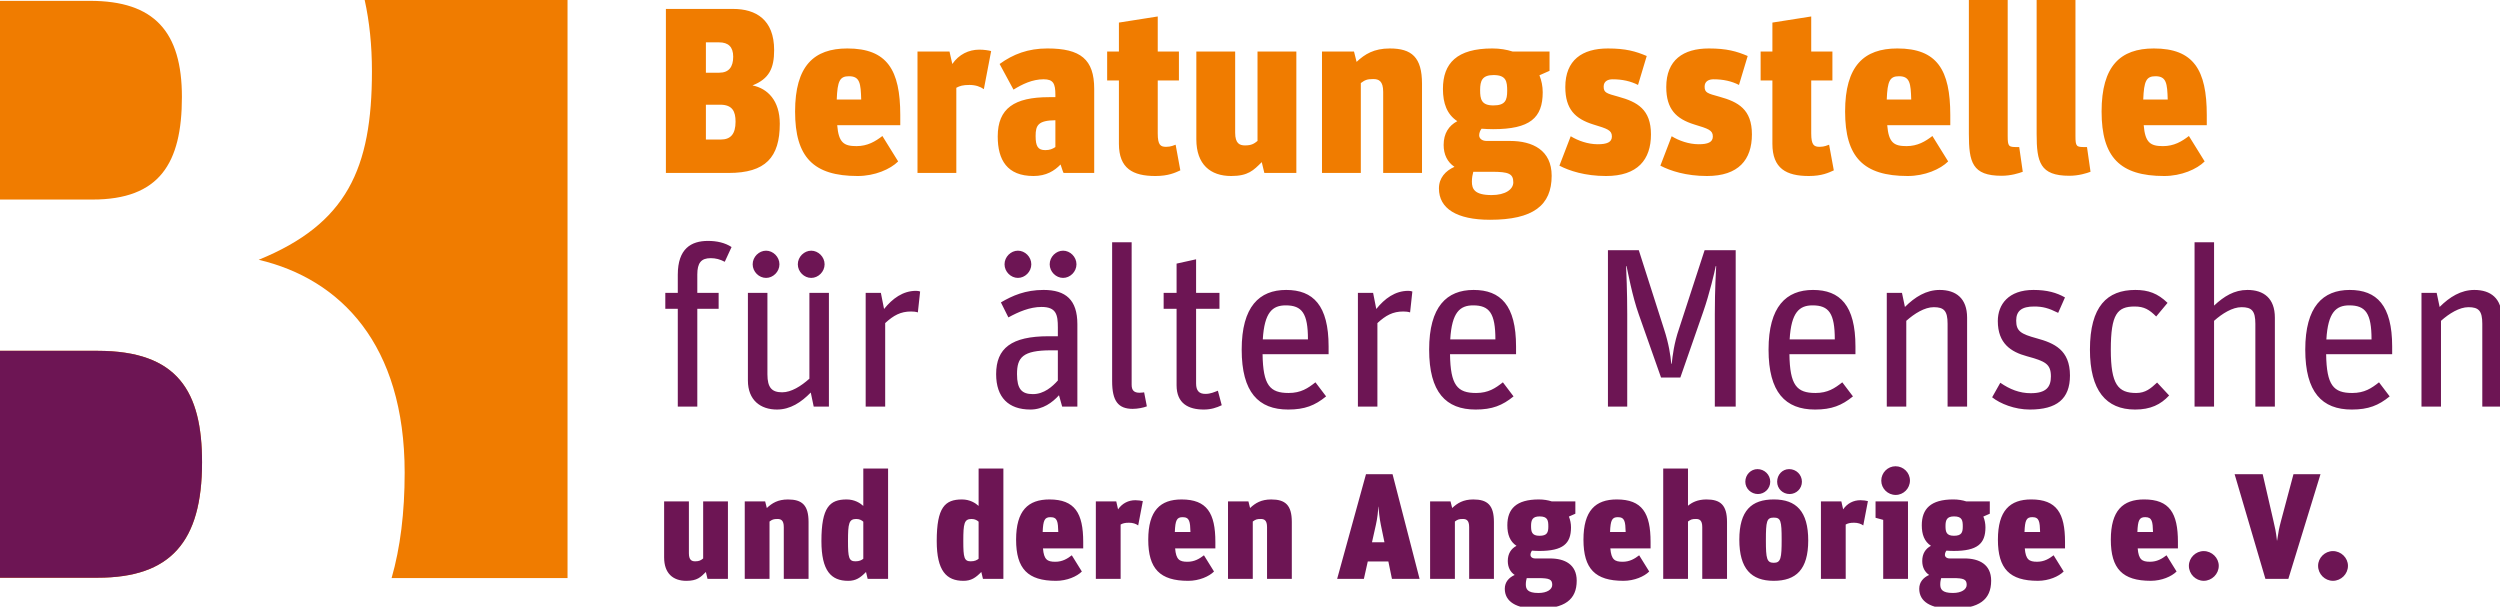 <?xml version="1.0" encoding="UTF-8" standalone="no"?>
<!-- Created with Inkscape (http://www.inkscape.org/) -->

<svg
   xmlns:dc="http://purl.org/dc/elements/1.1/"
   xmlns:cc="http://creativecommons.org/ns#"
   xmlns:rdf="http://www.w3.org/1999/02/22-rdf-syntax-ns#"
   xmlns:svg="http://www.w3.org/2000/svg"
   xmlns="http://www.w3.org/2000/svg"
   xmlns:xlink="http://www.w3.org/1999/xlink"
   version="1.1"
   width="389.812"
   height="94.599"
   viewBox="0 0 389.812 94.599"
   id="Ebene_1"
   xml:space="preserve"><defs
     id="defs39" /><g
     transform="translate(-30.278,-17.223)"
     id="g3"><defs
       id="defs5"><rect
         width="389.812"
         height="94.6"
         x="30.278"
         y="17.222"
         id="SVGID_1_" /></defs><clipPath
       id="SVGID_2_"><use
         id="use9"
         style="overflow:visible"
         x="0"
         y="0"
         width="447.118"
         height="127.559"
         xlink:href="#SVGID_1_" /></clipPath><path
       d="M 118.771,107.36 V 17.223 H 87.14 c 0.74,3.345 1.133,7.044 1.133,11.127 0,15.189 -3.925,23.785 -17.661,29.381 12.755,2.998 22.763,13.196 22.763,33.182 0,6.237 -0.677,11.706 -2.038,16.448 h 27.434 z M 61.782,89.314 c 0,-10.993 -3.729,-17.389 -16.288,-17.389 H 30.278 v 35.377 h 15.216 c 11.382,10e-4 16.288,-5.597 16.288,-17.988 M 44.317,17.356 H 30.278 v 30.98 H 44.71 c 10.399,0 13.932,-5.597 13.932,-15.989 0,-10.195 -4.317,-14.991 -14.325,-14.991"
       clip-path="url(#SVGID_2_)"
       id="path11"
       style="fill:#f07c00" /></g><g
     transform="translate(-30.278,-17.223)"
     id="g13"><defs
       id="defs15"><rect
         width="389.812"
         height="94.599"
         x="30.278"
         y="17.223"
         id="SVGID_3_" /></defs><clipPath
       id="SVGID_4_"><use
         id="use19"
         style="overflow:visible"
         x="0"
         y="0"
         width="447.118"
         height="127.559"
         xlink:href="#SVGID_3_" /></clipPath><path
       d="M 45.495,71.926 H 30.278 v 35.377 h 15.216 c 11.382,0 16.287,-5.597 16.287,-17.988 0,-10.994 -3.728,-17.389 -16.286,-17.389"
       clip-path="url(#SVGID_4_)"
       id="path21"
       style="fill:#6d1554" /><path
       d="m 137.296,107.789 c 1.685,0 2.224,-0.562 3.044,-1.381 l 0.256,1.076 h 3.185 V 95.405 h -3.863 v 8.896 c -0.351,0.281 -0.609,0.445 -1.241,0.445 -0.538,0 -0.983,-0.188 -0.983,-1.265 v -8.076 h -3.863 v 8.731 c 0,2.506 1.404,3.653 3.465,3.653 m 9.106,-0.305 h 3.863 v -8.942 c 0.421,-0.305 0.608,-0.398 1.24,-0.398 0.539,0 0.984,0.188 0.984,1.265 v 8.076 h 3.862 v -8.872 c 0,-2.646 -1.03,-3.512 -3.207,-3.512 -1.569,0 -2.481,0.562 -3.301,1.335 l -0.257,-1.03 h -3.184 v 12.078 z m 16.122,0.305 c 1.194,0 1.896,-0.468 2.786,-1.381 l 0.257,1.076 h 3.185 V 90.278 h -3.864 v 5.829 c -0.491,-0.444 -1.357,-1.007 -2.598,-1.007 -2.645,0 -3.933,1.217 -3.933,6.484 0,4.66 1.522,6.205 4.167,6.205 m 1.148,-3.043 c -1.031,0 -1.171,-0.562 -1.171,-3.161 0,-2.739 0.14,-3.441 1.287,-3.441 0.562,0 0.89,0.234 1.1,0.423 v 5.781 c -0.257,0.21 -0.608,0.398 -1.216,0.398 m 16.831,3.043 c 1.194,0 1.896,-0.468 2.786,-1.381 l 0.257,1.076 h 3.184 V 90.278 h -3.863 v 5.829 c -0.491,-0.444 -1.357,-1.007 -2.598,-1.007 -2.645,0 -3.933,1.217 -3.933,6.484 0,4.66 1.521,6.205 4.167,6.205 m 1.147,-3.043 c -1.031,0 -1.17,-0.562 -1.17,-3.161 0,-2.739 0.139,-3.441 1.287,-3.441 0.561,0 0.89,0.234 1.1,0.423 v 5.781 c -0.257,0.21 -0.608,0.398 -1.217,0.398 m 13.29,3.043 c 1.708,0 3.253,-0.679 4.026,-1.452 l -1.568,-2.528 c -0.703,0.539 -1.476,1.008 -2.576,1.008 -1.241,0 -1.779,-0.328 -1.919,-2.084 h 6.274 v -1.007 c 0,-4.494 -1.311,-6.625 -5.267,-6.625 -3.325,0 -5.198,1.732 -5.198,6.274 0,4.541 1.827,6.414 6.228,6.414 m -0.867,-9.926 c 1.1,0 1.17,0.726 1.217,2.317 h -2.435 c 0.071,-1.848 0.305,-2.317 1.218,-2.317 m 7.075,9.621 h 3.862 V 99.01 c 0.352,-0.187 0.656,-0.281 1.311,-0.281 0.585,0 1.077,0.164 1.429,0.423 l 0.725,-3.792 c -0.257,-0.071 -0.725,-0.142 -1.171,-0.142 -1.053,0 -2.036,0.468 -2.692,1.428 l -0.28,-1.24 h -3.184 v 12.078 z m 14.397,0.305 c 1.709,0 3.254,-0.679 4.026,-1.452 l -1.569,-2.528 c -0.702,0.539 -1.474,1.008 -2.574,1.008 -1.241,0 -1.779,-0.328 -1.92,-2.084 h 6.274 v -1.007 c 0,-4.494 -1.312,-6.625 -5.268,-6.625 -3.324,0 -5.197,1.732 -5.197,6.274 0,4.541 1.826,6.414 6.228,6.414 m -0.867,-9.926 c 1.101,0 1.171,0.726 1.218,2.317 h -2.435 c 0.07,-1.848 0.305,-2.317 1.217,-2.317 m 7.075,9.621 h 3.862 v -8.942 c 0.421,-0.305 0.609,-0.398 1.242,-0.398 0.539,0 0.982,0.188 0.982,1.265 v 8.076 h 3.863 v -8.872 c 0,-2.646 -1.029,-3.512 -3.207,-3.512 -1.568,0 -2.481,0.562 -3.301,1.335 l -0.258,-1.03 h -3.183 v 12.078 z m 17.018,0 h 4.168 l 0.608,-2.716 h 3.208 l 0.561,2.716 h 4.308 l -4.213,-16.316 h -4.144 l -4.496,16.316 z m 6.041,-8.427 c 0.233,-1.006 0.352,-2.224 0.397,-2.832 h 0.024 c 0.022,0.608 0.14,1.826 0.351,2.832 l 0.562,2.717 h -1.942 l 0.608,-2.717 z m 8.455,8.427 h 3.863 v -8.942 c 0.421,-0.305 0.607,-0.398 1.24,-0.398 0.539,0 0.984,0.188 0.984,1.265 v 8.076 h 3.862 v -8.872 c 0,-2.646 -1.03,-3.512 -3.208,-3.512 -1.568,0 -2.48,0.562 -3.301,1.335 l -0.258,-1.03 h -3.184 v 12.078 z m 16.724,4.659 c 4.283,0 6.133,-1.428 6.133,-4.377 0,-2.552 -1.896,-3.465 -4.145,-3.465 h -2.316 c -0.492,0 -0.749,-0.258 -0.749,-0.562 0,-0.234 0.093,-0.469 0.233,-0.656 0.352,0.024 0.727,0.047 1.147,0.047 3.676,0 4.94,-1.123 4.94,-3.675 0,-0.586 -0.117,-1.171 -0.328,-1.687 l 1.007,-0.443 v -1.92 h -3.677 c -0.584,-0.188 -1.264,-0.305 -2.012,-0.305 -3.535,0 -4.916,1.475 -4.916,4.026 0,1.428 0.397,2.529 1.426,3.207 -0.842,0.445 -1.356,1.218 -1.356,2.365 0,0.96 0.375,1.709 1.077,2.177 -0.891,0.398 -1.545,1.1 -1.545,2.153 10e-4,1.992 1.757,3.115 5.081,3.115 m 0.187,-4.776 c 1.662,0 2.13,0.188 2.13,1.054 0,0.703 -0.796,1.264 -2.152,1.264 -1.709,0 -1.967,-0.607 -1.967,-1.334 0,-0.398 0.07,-0.726 0.141,-0.983 h 1.848 z m 0.139,-6.601 c -1.193,0 -1.311,-0.632 -1.311,-1.521 0,-0.938 0.211,-1.499 1.335,-1.499 1.265,0 1.358,0.632 1.358,1.568 0,0.936 -0.187,1.452 -1.382,1.452 m 13.088,7.023 c 1.709,0 3.254,-0.679 4.025,-1.452 l -1.568,-2.528 c -0.702,0.539 -1.475,1.008 -2.574,1.008 -1.241,0 -1.78,-0.328 -1.92,-2.084 h 6.273 v -1.007 c 0,-4.494 -1.311,-6.625 -5.267,-6.625 -3.324,0 -5.198,1.732 -5.198,6.274 0.001,4.541 1.827,6.414 6.229,6.414 m -0.867,-9.926 c 1.1,0 1.171,0.726 1.218,2.317 h -2.435 c 0.071,-1.848 0.305,-2.317 1.217,-2.317 m 7.074,9.621 h 3.863 v -8.942 c 0.422,-0.305 0.608,-0.398 1.24,-0.398 0.538,0 0.984,0.188 0.984,1.265 v 8.076 h 3.861 v -8.872 c 0,-2.646 -1.029,-3.512 -3.207,-3.512 -1.404,0 -2.295,0.491 -2.879,0.983 v -5.806 h -3.863 v 17.206 z m 17.226,0.305 c 3.487,0 5.384,-1.756 5.384,-6.297 0,-4.542 -1.873,-6.392 -5.361,-6.392 -3.487,0 -5.383,1.732 -5.383,6.274 0,4.542 1.873,6.415 5.36,6.415 m 0.022,-2.809 c -1.1,0 -1.239,-0.656 -1.239,-3.488 0,-2.974 0.116,-3.56 1.217,-3.56 1.099,0 1.24,0.469 1.24,3.442 0,2.833 -0.117,3.606 -1.218,3.606 m -2.481,-10.722 c 1.031,0 1.92,-0.843 1.92,-1.92 0,-1.1 -0.913,-1.966 -1.989,-1.966 -1.029,0 -1.896,0.866 -1.896,1.966 -10e-4,1.077 0.911,1.92 1.965,1.92 m 4.94,0 c 1.054,0 1.92,-0.843 1.92,-1.92 0,-1.1 -0.891,-1.966 -1.99,-1.966 -1.055,0 -1.873,0.866 -1.873,1.966 0,1.077 0.865,1.92 1.943,1.92 m 4.886,13.226 h 3.862 V 99.01 c 0.352,-0.187 0.655,-0.281 1.312,-0.281 0.585,0 1.076,0.164 1.429,0.423 l 0.725,-3.792 c -0.258,-0.071 -0.725,-0.142 -1.172,-0.142 -1.053,0 -2.037,0.468 -2.69,1.428 l -0.282,-1.24 h -3.183 v 12.078 z m 9.712,0 h 3.863 V 95.405 h -5.058 v 2.552 l 1.194,0.327 v 9.2 z m 1.943,-13.086 c 1.218,0 2.224,-1.007 2.224,-2.247 0,-1.218 -1.006,-2.225 -2.247,-2.225 -1.217,0 -2.225,1.007 -2.225,2.247 0,1.219 1.008,2.225 2.248,2.225 m 8.753,17.745 c 4.283,0 6.133,-1.428 6.133,-4.377 0,-2.552 -1.896,-3.465 -4.145,-3.465 h -2.316 c -0.492,0 -0.749,-0.258 -0.749,-0.562 0,-0.234 0.093,-0.469 0.233,-0.656 0.352,0.024 0.727,0.047 1.148,0.047 3.675,0 4.938,-1.123 4.938,-3.675 0,-0.586 -0.116,-1.171 -0.327,-1.687 l 1.006,-0.443 v -1.92 h -3.675 c -0.586,-0.188 -1.265,-0.305 -2.014,-0.305 -3.535,0 -4.916,1.475 -4.916,4.026 0,1.428 0.398,2.529 1.429,3.207 -0.844,0.445 -1.358,1.218 -1.358,2.365 0,0.96 0.375,1.709 1.077,2.177 -0.891,0.398 -1.545,1.1 -1.545,2.153 0.001,1.992 1.757,3.115 5.081,3.115 m 0.187,-4.776 c 1.662,0 2.131,0.188 2.131,1.054 0,0.703 -0.797,1.264 -2.153,1.264 -1.709,0 -1.968,-0.607 -1.968,-1.334 0,-0.398 0.071,-0.726 0.142,-0.983 h 1.848 z m 0.139,-6.601 c -1.193,0 -1.311,-0.632 -1.311,-1.521 0,-0.938 0.212,-1.499 1.335,-1.499 1.264,0 1.358,0.632 1.358,1.568 0,0.936 -0.187,1.452 -1.382,1.452 m 13.088,7.023 c 1.709,0 3.254,-0.679 4.025,-1.452 l -1.568,-2.528 c -0.702,0.539 -1.475,1.008 -2.574,1.008 -1.241,0 -1.779,-0.328 -1.92,-2.084 h 6.273 v -1.007 c 0,-4.494 -1.311,-6.625 -5.267,-6.625 -3.325,0 -5.197,1.732 -5.197,6.274 0.001,4.541 1.826,6.414 6.228,6.414 m -0.867,-9.926 c 1.101,0 1.171,0.726 1.218,2.317 h -2.434 c 0.069,-1.848 0.304,-2.317 1.216,-2.317 m 18.471,9.926 c 1.708,0 3.254,-0.679 4.027,-1.452 l -1.569,-2.528 c -0.703,0.539 -1.475,1.008 -2.575,1.008 -1.241,0 -1.778,-0.328 -1.92,-2.084 h 6.274 v -1.007 c 0,-4.494 -1.312,-6.625 -5.268,-6.625 -3.323,0 -5.196,1.732 -5.196,6.274 0,4.541 1.825,6.414 6.227,6.414 m -0.866,-9.926 c 1.101,0 1.17,0.726 1.217,2.317 h -2.435 c 0.071,-1.848 0.305,-2.317 1.218,-2.317 m 9.127,9.926 c 1.265,0 2.342,-1.053 2.342,-2.341 0,-1.241 -1.077,-2.294 -2.342,-2.294 -1.264,0 -2.316,1.053 -2.316,2.294 -0.001,1.288 1.052,2.341 2.316,2.341 m 9.614,-0.305 h 3.581 l 5.01,-16.316 h -4.213 l -1.967,7.374 c -0.257,0.983 -0.374,1.521 -0.585,2.973 h -0.024 c -0.164,-1.451 -0.304,-2.013 -0.538,-3.02 l -1.686,-7.327 h -4.378 l 4.8,16.316 z m 10.534,0.305 c 1.264,0 2.341,-1.053 2.341,-2.341 0,-1.241 -1.077,-2.294 -2.341,-2.294 -1.264,0 -2.318,1.053 -2.318,2.294 0,1.288 1.054,2.341 2.318,2.341"
       clip-path="url(#SVGID_4_)"
       id="path23"
       style="fill:#6d1554" /><path
       d="m 134.016,65.368 h 1.946 v 15.254 h 3.043 V 65.368 h 3.326 v -2.477 h -3.326 v -2.867 c 0,-1.804 0.601,-2.547 2.087,-2.547 0.779,0 1.451,0.177 2.194,0.566 l 1.061,-2.299 c -1.026,-0.674 -2.299,-0.956 -3.679,-0.956 -2.619,0 -4.706,1.202 -4.706,5.272 v 2.83 h -1.946 v 2.478 z m 17.407,15.713 c 2.088,0 3.786,-1.133 5.272,-2.653 l 0.46,2.194 h 2.371 v -17.73 h -3.043 v 13.377 c -1.309,1.168 -2.83,2.124 -4.246,2.124 -1.592,0 -2.299,-0.708 -2.299,-2.796 V 62.892 h -3.043 v 13.661 c 0,3.078 1.98,4.528 4.528,4.528 m 5.343,-20.525 c 1.096,0 2.087,-0.955 2.087,-2.122 0,-1.168 -0.991,-2.123 -2.087,-2.123 -1.097,0 -2.088,0.955 -2.088,2.123 0,1.167 0.991,2.122 2.088,2.122 m -7.041,0 c 1.097,0 2.087,-0.955 2.087,-2.122 0,-1.168 -0.99,-2.123 -2.087,-2.123 -1.097,0 -2.087,0.955 -2.087,2.123 0,1.167 0.99,2.122 2.087,2.122 m 15.533,20.066 H 168.3 V 67.6 c 1.309,-1.205 2.406,-1.807 4.034,-1.807 0.353,0 0.743,0.035 1.061,0.141 l 0.354,-3.256 c -0.141,-0.07 -0.425,-0.106 -0.637,-0.106 -2.052,0 -3.68,1.203 -4.988,2.831 l -0.496,-2.512 h -2.37 v 17.731 z m 25.685,0.459 c 1.947,0 3.433,-1.097 4.458,-2.229 l 0.496,1.77 h 2.37 V 67.777 c 0,-3.79 -1.804,-5.346 -5.272,-5.346 -2.83,0 -4.847,0.884 -6.651,1.945 l 1.167,2.338 c 1.558,-0.851 3.326,-1.63 5.166,-1.63 2.3,0 2.547,1.205 2.547,3.188 v 1.379 h -1.45 c -5.803,0 -8.173,1.876 -8.173,5.909 0,3.646 1.946,5.521 5.342,5.521 m 0.39,-2.405 c -1.734,0 -2.477,-0.779 -2.477,-3.114 0,-2.583 0.849,-3.715 5.307,-3.715 h 1.061 v 4.706 c -0.849,0.955 -2.158,2.123 -3.891,2.123 m 4.705,-18.12 c 1.097,0 2.088,-0.955 2.088,-2.122 0,-1.168 -0.991,-2.123 -2.088,-2.123 -1.096,0 -2.087,0.955 -2.087,2.123 0,1.167 0.991,2.122 2.087,2.122 m -7.041,0 c 1.098,0 2.088,-0.955 2.088,-2.122 0,-1.168 -0.99,-2.123 -2.088,-2.123 -1.096,0 -2.087,0.955 -2.087,2.123 0,1.167 0.991,2.122 2.087,2.122 m 17.91,20.419 c 0.743,0 1.663,-0.177 2.194,-0.389 l -0.425,-2.193 c 0,0 -0.283,0.07 -0.707,0.07 -0.849,0 -1.239,-0.354 -1.239,-1.238 V 55.001 h -3.043 v 21.657 c 0,3.113 0.956,4.317 3.22,4.317 m 4.812,-15.607 h 2.017 v 11.927 c 0,2.832 1.839,3.786 4.245,3.786 1.098,0 1.982,-0.283 2.795,-0.673 l -0.601,-2.264 c -0.566,0.212 -1.132,0.496 -1.946,0.496 -0.99,0 -1.451,-0.496 -1.451,-1.628 V 65.368 h 3.645 v -2.477 h -3.645 v -5.237 l -3.042,0.673 v 4.564 h -2.017 v 2.477 z m 19.423,15.713 c 2.584,0 4.176,-0.638 5.909,-2.052 l -1.662,-2.193 c -1.168,0.92 -2.265,1.663 -4.175,1.663 -2.938,0 -3.998,-1.204 -4.069,-6.052 h 10.296 v -1.203 c 0,-6.407 -2.406,-8.812 -6.617,-8.812 -4.174,0 -6.935,2.582 -6.935,9.309 0,6.652 2.619,9.34 7.253,9.34 m -0.389,-16.244 c 2.548,0 3.468,1.239 3.468,5.311 h -7.041 c 0.248,-4.249 1.522,-5.311 3.573,-5.311 m 11.255,15.785 h 3.042 V 67.6 c 1.311,-1.205 2.406,-1.807 4.035,-1.807 0.353,0 0.742,0.035 1.061,0.141 l 0.354,-3.256 c -0.141,-0.07 -0.426,-0.106 -0.637,-0.106 -2.052,0 -3.68,1.203 -4.988,2.831 l -0.496,-2.512 h -2.37 v 17.731 z m 18.362,0.459 c 2.582,0 4.175,-0.638 5.908,-2.052 l -1.662,-2.193 c -1.168,0.92 -2.265,1.663 -4.176,1.663 -2.936,0 -3.998,-1.204 -4.068,-6.052 h 10.297 v -1.203 c 0,-6.407 -2.407,-8.812 -6.617,-8.812 -4.175,0 -6.934,2.582 -6.934,9.309 0,6.652 2.617,9.34 7.252,9.34 m -0.39,-16.244 c 2.548,0 3.468,1.239 3.468,5.311 h -7.041 c 0.248,-4.249 1.522,-5.311 3.573,-5.311 m 21.017,15.785 h 3.007 V 66.254 c 0,-3.611 -0.142,-6.725 -0.177,-7.539 h 0.07 c 0.178,0.779 0.885,4.671 1.911,7.539 l 3.468,9.837 h 3.008 l 3.571,-10.263 c 0.956,-2.725 1.806,-6.333 1.947,-7.113 h 0.071 c -0.036,0.885 -0.213,3.396 -0.213,7.502 v 14.404 h 3.256 V 56.239 h -4.848 L 292.07,68.52 c -0.779,2.264 -0.99,4.175 -1.133,5.414 h -0.07 c -0.106,-1.274 -0.39,-3.15 -1.133,-5.414 l -3.927,-12.281 h -4.812 v 24.383 z m 32.295,0.459 c 2.582,0 4.176,-0.638 5.908,-2.052 l -1.662,-2.193 c -1.168,0.92 -2.264,1.663 -4.176,1.663 -2.936,0 -3.998,-1.204 -4.068,-6.052 h 10.296 v -1.203 c 0,-6.407 -2.405,-8.812 -6.616,-8.812 -4.175,0 -6.934,2.582 -6.934,9.309 0,6.652 2.617,9.34 7.252,9.34 m -0.389,-16.244 c 2.547,0 3.467,1.239 3.467,5.311 h -7.041 c 0.248,-4.249 1.522,-5.311 3.574,-5.311 m 11.57,15.785 h 3.042 V 67.246 c 1.274,-1.135 2.866,-2.126 4.282,-2.126 1.592,0 2.158,0.566 2.158,2.588 v 12.914 h 3.043 V 66.75 c 0,-3.011 -1.734,-4.318 -4.282,-4.318 -2.087,0 -3.856,1.096 -5.413,2.653 l -0.46,-2.193 h -2.37 v 17.73 z m 22.303,0.459 c 4.176,0 6.263,-1.629 6.263,-5.308 0,-3.998 -2.478,-5.059 -5.201,-5.803 -2.442,-0.672 -3.185,-1.096 -3.185,-2.76 0,-1.525 0.885,-2.197 2.795,-2.197 1.346,0 2.265,0.248 3.75,0.992 l 1.062,-2.407 c -1.309,-0.743 -2.795,-1.167 -4.918,-1.167 -3.893,0 -5.555,2.263 -5.555,4.85 0,3.503 2.052,4.813 4.528,5.485 2.83,0.778 3.751,1.168 3.751,3.149 0,1.662 -0.744,2.617 -3.149,2.617 -1.734,0 -3.255,-0.602 -4.741,-1.628 l -1.274,2.266 c 1.24,0.99 3.503,1.911 5.874,1.911 m 16.416,0 c 2.406,0 3.998,-0.777 5.309,-2.194 l -1.876,-2.017 c -0.991,0.921 -1.805,1.629 -3.255,1.629 -2.83,0 -3.963,-1.31 -3.963,-6.759 0,-5.558 1.025,-6.727 3.715,-6.727 1.486,0 2.301,0.495 3.36,1.559 l 1.771,-2.124 c -1.522,-1.486 -3.008,-2.017 -5.024,-2.017 -4.388,0 -7.077,2.547 -7.077,9.309 -10e-4,6.368 2.512,9.341 7.04,9.341 m 9.271,-0.459 h 3.042 V 67.246 c 1.273,-1.135 2.866,-2.126 4.282,-2.126 1.592,0 2.157,0.566 2.157,2.588 v 12.914 h 3.042 V 66.75 c 0,-3.011 -1.732,-4.318 -4.28,-4.318 -2.052,0 -3.645,0.99 -5.201,2.441 v -9.872 h -3.042 v 25.621 z m 24.517,0.459 c 2.583,0 4.176,-0.638 5.909,-2.052 l -1.663,-2.193 c -1.167,0.92 -2.264,1.663 -4.174,1.663 -2.938,0 -3.998,-1.204 -4.069,-6.052 h 10.295 v -1.203 c 0,-6.407 -2.404,-8.812 -6.616,-8.812 -4.175,0 -6.935,2.582 -6.935,9.309 0.001,6.652 2.62,9.34 7.253,9.34 m -0.388,-16.244 c 2.547,0 3.468,1.239 3.468,5.311 h -7.042 c 0.248,-4.249 1.522,-5.311 3.574,-5.311 m 11.255,15.785 h 3.042 V 67.246 c 1.275,-1.135 2.866,-2.126 4.282,-2.126 1.592,0 2.158,0.566 2.158,2.588 v 12.914 h 3.043 V 66.75 c 0,-3.011 -1.734,-4.318 -4.281,-4.318 -2.088,0 -3.857,1.096 -5.414,2.653 l -0.46,-2.193 h -2.37 v 17.73 z"
       clip-path="url(#SVGID_4_)"
       id="path25"
       style="fill:#6d1554" /></g><g
     transform="translate(-30.278,-17.223)"
     id="g27"><defs
       id="defs29"><rect
         width="389.812"
         height="94.6"
         x="30.278"
         y="17.222"
         id="SVGID_5_" /></defs><clipPath
       id="SVGID_6_"><use
         id="use33"
         style="overflow:visible"
         x="0"
         y="0"
         width="447.118"
         height="127.559"
         xlink:href="#SVGID_5_" /></clipPath><path
       d="m 134.108,44.19 h 9.796 c 5.724,0 7.962,-2.421 7.962,-7.669 0,-3.632 -1.908,-5.504 -4.256,-5.98 2.605,-1.026 3.376,-2.679 3.376,-5.504 0,-4.77 -2.862,-6.421 -6.384,-6.421 H 134.108 V 44.19 z m 6.237,-5.21 v -5.43 h 2.239 c 1.907,0 2.385,1.063 2.385,2.643 0,1.943 -0.771,2.788 -2.312,2.788 h -2.312 z m 0,-10.42 v -4.733 h 2.055 c 1.431,0 2.202,0.697 2.202,2.238 0,1.578 -0.661,2.495 -2.165,2.495 h -2.092 z m 23.666,16.107 c 2.679,0 5.1,-1.063 6.311,-2.274 l -2.458,-3.963 c -1.101,0.844 -2.312,1.577 -4.036,1.577 -1.945,0 -2.789,-0.514 -3.009,-3.266 h 9.833 v -1.577 c 0,-7.045 -2.054,-10.384 -8.255,-10.384 -5.211,0 -8.146,2.715 -8.146,9.833 0,7.119 2.862,10.054 9.76,10.054 M 162.654,29.11 c 1.724,0 1.834,1.137 1.907,3.632 h -3.815 c 0.11,-2.898 0.477,-3.632 1.908,-3.632 m 10.684,15.08 h 6.054 V 30.907 c 0.551,-0.293 1.028,-0.439 2.055,-0.439 0.917,0 1.688,0.257 2.238,0.659 l 1.138,-5.942 c -0.404,-0.11 -1.138,-0.221 -1.835,-0.221 -1.651,0 -3.192,0.734 -4.22,2.238 l -0.44,-1.945 h -4.99 V 44.19 z m 18.088,0.477 c 1.982,0 3.267,-0.807 4.22,-1.797 0.22,0.697 0.441,1.32 0.477,1.32 h 4.77 v -13.1 c 0,-4.622 -2.128,-6.311 -7.301,-6.311 -3.009,0 -5.321,0.881 -7.449,2.422 l 2.165,3.999 c 1.358,-0.844 2.935,-1.615 4.697,-1.615 1.503,0 1.834,0.661 1.834,2.422 v 0.367 h -0.99 c -5.394,0 -8,1.726 -8,6.128 0,3.67 1.469,6.165 5.577,6.165 m 1.835,-4.036 c -1.137,0 -1.504,-0.587 -1.504,-2.201 0,-1.688 0.403,-2.423 3.082,-2.458 v 4.183 c -0.44,0.293 -0.881,0.476 -1.578,0.476 m 9.65,-10.86 h 1.834 v 9.87 c 0,3.853 2.165,5.026 5.688,5.026 2.017,0 3.082,-0.513 3.889,-0.881 l -0.734,-3.999 c -0.22,0.073 -0.734,0.33 -1.467,0.33 -0.881,0 -1.322,-0.257 -1.322,-2.092 V 29.77 h 3.303 v -4.514 h -3.303 V 19.79 l -6.054,0.954 v 4.513 h -1.834 v 4.514 z m 19.337,14.896 c 2.641,0 3.485,-0.881 4.769,-2.165 l 0.404,1.688 h 4.99 V 25.257 h -6.055 V 39.2 c -0.55,0.44 -0.954,0.697 -1.944,0.697 -0.844,0 -1.541,-0.293 -1.541,-1.981 V 25.257 h -6.054 v 13.687 c 0,3.926 2.201,5.723 5.431,5.723 m 14.161,-0.477 h 6.055 V 30.173 c 0.661,-0.476 0.954,-0.623 1.945,-0.623 0.844,0 1.541,0.294 1.541,1.981 V 44.19 h 6.054 V 30.284 c 0,-4.146 -1.614,-5.504 -5.026,-5.504 -2.459,0 -3.891,0.881 -5.174,2.092 L 241.4,25.257 h -4.99 V 44.19 z m 26.197,7.301 c 6.716,0 9.615,-2.237 9.615,-6.861 0,-3.999 -2.974,-5.43 -6.496,-5.43 h -3.633 c -0.77,0 -1.174,-0.404 -1.174,-0.881 0,-0.367 0.146,-0.734 0.367,-1.028 0.551,0.038 1.139,0.074 1.798,0.074 5.761,0 7.742,-1.761 7.742,-5.76 0,-0.918 -0.183,-1.835 -0.513,-2.643 l 1.576,-0.696 v -3.01 h -5.76 c -0.918,-0.293 -1.98,-0.477 -3.156,-0.477 -5.541,0 -7.705,2.312 -7.705,6.311 0,2.238 0.625,3.964 2.238,5.027 -1.32,0.697 -2.128,1.907 -2.128,3.706 0,1.505 0.587,2.678 1.688,3.412 -1.395,0.624 -2.422,1.724 -2.422,3.375 0.003,3.121 2.754,4.881 7.963,4.881 m 0.295,-7.484 c 2.605,0 3.338,0.293 3.338,1.65 0,1.101 -1.246,1.982 -3.375,1.982 -2.678,0 -3.082,-0.954 -3.082,-2.093 0,-0.623 0.109,-1.137 0.219,-1.54 h 2.9 z m 0.22,-10.347 c -1.872,0 -2.056,-0.991 -2.056,-2.386 0,-1.467 0.33,-2.348 2.093,-2.348 1.981,0 2.128,0.99 2.128,2.458 0,1.47 -0.293,2.276 -2.165,2.276 m 17.575,11.007 c 4.917,0 7.009,-2.531 7.009,-6.494 0,-3.89 -2.129,-5.062 -5.063,-5.87 -1.871,-0.515 -2.312,-0.624 -2.312,-1.578 0,-0.808 0.623,-1.139 1.394,-1.139 1.504,0 2.826,0.294 3.963,0.882 l 1.357,-4.513 c -1.725,-0.734 -3.266,-1.175 -6.055,-1.175 -3.999,0 -6.641,1.798 -6.641,6.018 0,3.449 1.541,4.952 4.367,5.834 2.163,0.659 2.898,0.881 2.898,1.871 0,0.917 -0.809,1.211 -2.202,1.211 -1.541,0 -3.082,-0.551 -4.22,-1.248 l -1.762,4.588 c 1.543,0.806 4.002,1.613 7.267,1.613 m 15.741,0 c 4.918,0 7.008,-2.531 7.008,-6.494 0,-3.89 -2.129,-5.062 -5.063,-5.87 -1.872,-0.515 -2.312,-0.624 -2.312,-1.578 0,-0.808 0.624,-1.139 1.395,-1.139 1.504,0 2.825,0.294 3.963,0.882 l 1.358,-4.513 c -1.726,-0.734 -3.267,-1.175 -6.056,-1.175 -3.998,0 -6.641,1.798 -6.641,6.018 0,3.449 1.541,4.952 4.366,5.834 2.165,0.659 2.897,0.881 2.897,1.871 0,0.917 -0.806,1.211 -2.2,1.211 -1.541,0 -3.082,-0.551 -4.22,-1.248 l -1.761,4.588 c 1.542,0.806 4,1.613 7.266,1.613 m 8.365,-14.896 h 1.836 v 9.87 c 0,3.853 2.164,5.026 5.687,5.026 2.019,0 3.083,-0.513 3.889,-0.881 l -0.733,-3.999 c -0.221,0.073 -0.733,0.33 -1.467,0.33 -0.882,0 -1.322,-0.257 -1.322,-2.092 V 29.77 h 3.304 v -4.514 h -3.304 V 19.79 l -6.053,0.954 v 4.513 h -1.836 v 4.514 z m 22.931,14.896 c 2.68,0 5.101,-1.063 6.312,-2.274 l -2.459,-3.963 c -1.099,0.844 -2.311,1.577 -4.034,1.577 -1.945,0 -2.789,-0.514 -3.01,-3.266 h 9.833 v -1.577 c 0,-7.045 -2.054,-10.384 -8.255,-10.384 -5.21,0 -8.146,2.715 -8.146,9.833 0,7.119 2.862,10.054 9.759,10.054 M 326.377,29.11 c 1.724,0 1.834,1.137 1.908,3.632 h -3.817 c 0.111,-2.898 0.478,-3.632 1.909,-3.632 m 15.997,15.52 c 1.468,0 2.715,-0.403 3.303,-0.623 l -0.551,-3.853 h -0.33 c -1.32,0 -1.468,-0.073 -1.468,-1.725 V 17.223 h -6.054 V 38.1 c 0,4.402 0.514,6.53 5.1,6.53 m 10.567,0 c 1.467,0 2.715,-0.403 3.302,-0.623 l -0.55,-3.853 h -0.33 c -1.322,0 -1.469,-0.073 -1.469,-1.725 V 17.223 H 347.84 V 38.1 c 0.001,4.402 0.515,6.53 5.101,6.53 m 14.788,0.037 c 2.678,0 5.1,-1.063 6.31,-2.274 l -2.457,-3.963 c -1.102,0.844 -2.312,1.577 -4.038,1.577 -1.942,0 -2.787,-0.514 -3.008,-3.266 h 9.834 v -1.577 c 0,-7.045 -2.055,-10.384 -8.256,-10.384 -5.21,0 -8.146,2.715 -8.146,9.833 0,7.119 2.861,10.054 9.761,10.054 M 366.37,29.11 c 1.724,0 1.834,1.137 1.908,3.632 h -3.816 c 0.111,-2.898 0.477,-3.632 1.908,-3.632"
       clip-path="url(#SVGID_6_)"
       id="path35"
       style="fill:#f07c00" /></g></svg>